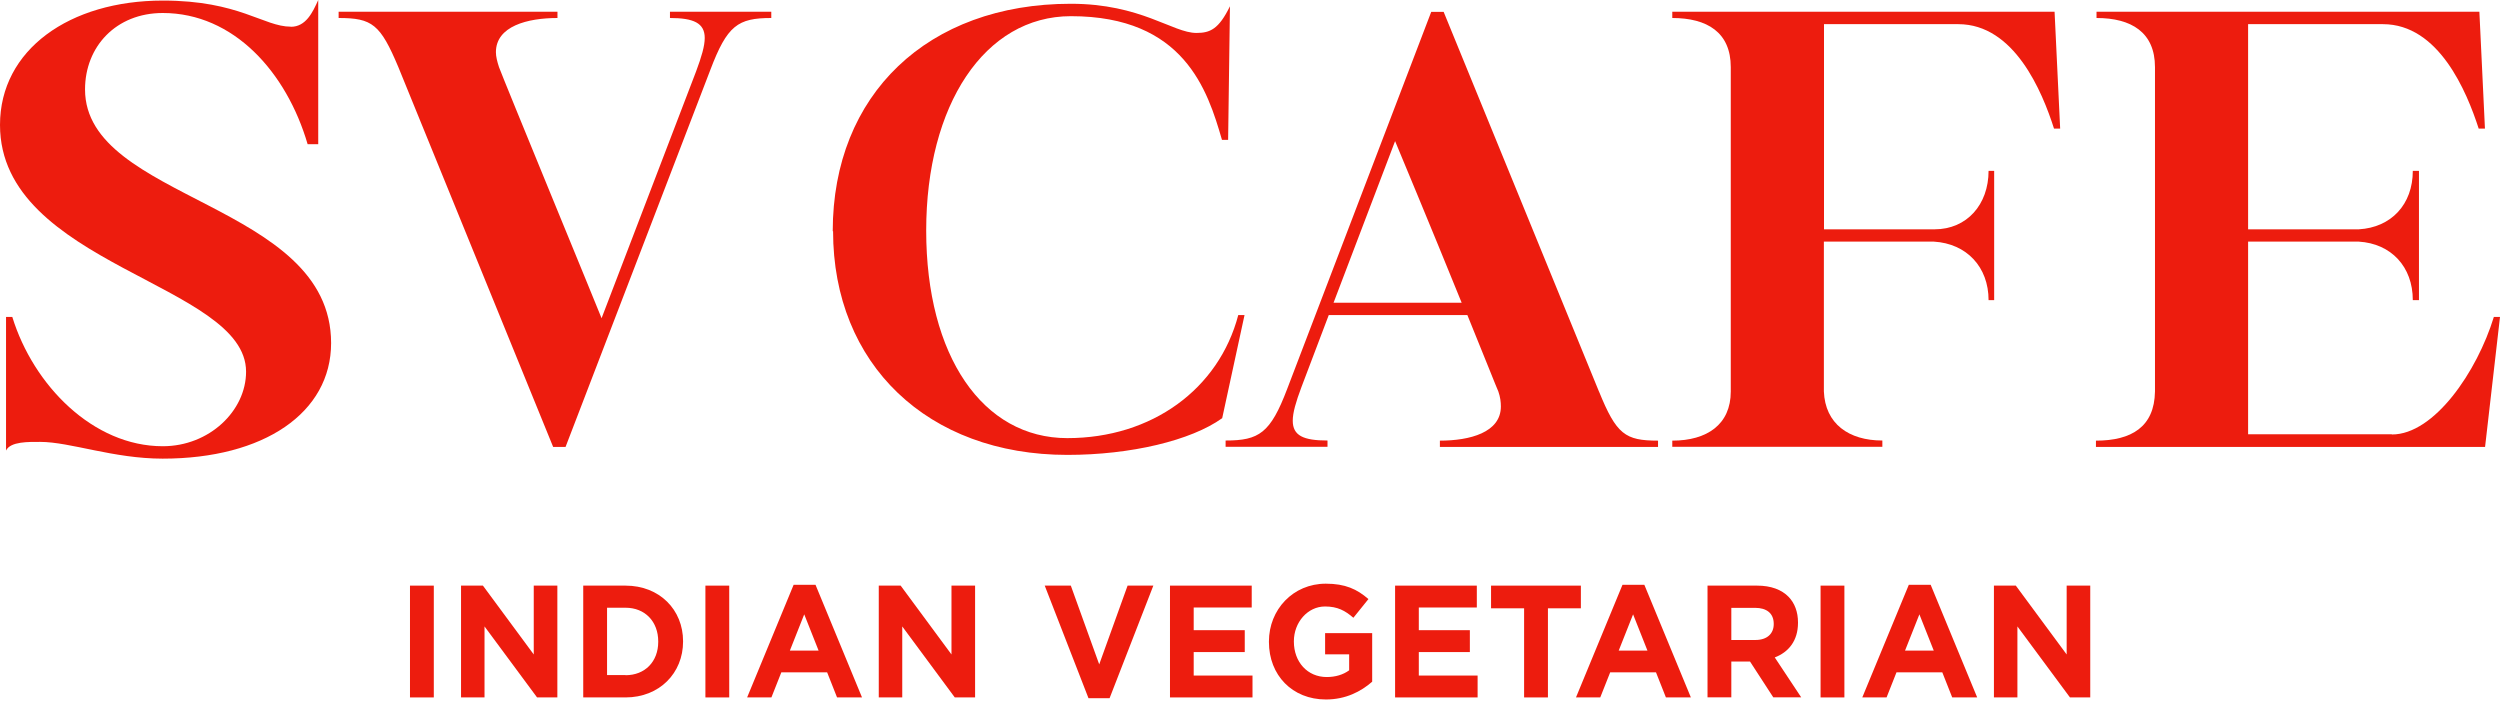 <svg xmlns="http://www.w3.org/2000/svg" width="140" height="40" viewBox="0 0 140 40" fill="none"><path d="M16.289 1.5C17.125 1.5 17.508 0.702 17.821 0V8.074H17.227C16.046 4.04 13.085 0.728 9.115 0.728C6.504 0.728 4.762 2.604 4.762 5.01C4.762 11.24 18.542 11.342 18.542 19.212C18.542 23.112 14.783 25.684 9.108 25.684C6.357 25.684 3.925 24.746 2.253 24.746C1.628 24.746 0.581 24.714 0.338 25.231V17.75H0.689C1.87 21.58 5.215 24.989 9.115 24.989C11.725 24.989 13.78 23.004 13.78 20.814C13.78 15.874 0 14.859 0 6.996C0 2.783 3.9 0.032 9.121 0.032C13.404 0.032 14.757 1.494 16.289 1.494V1.5Z" fill="#ED1C0E"></path><path d="M22.308 3.759C21.299 1.36 20.846 1.008 18.963 1.008V0.657H31.218V1.008C29.546 1.008 27.771 1.462 27.771 2.923C27.771 3.166 27.842 3.447 27.944 3.759C28.084 4.181 33.688 17.789 33.688 17.821L38.98 4.002C39.292 3.166 39.465 2.572 39.465 2.125C39.465 1.289 38.839 1.008 37.518 1.008V0.657H43.192V1.008C41.316 1.008 40.722 1.43 39.784 3.9L31.671 25.027H30.976L22.308 3.759Z" fill="#ED1C0E"></path><path d="M46.633 12.951C46.633 5.291 51.956 0.211 59.966 0.211C63.898 0.211 65.672 1.845 67 1.845C67.766 1.845 68.251 1.634 68.877 0.351L68.775 7.832H68.43C67.626 5.049 66.304 0.906 59.973 0.906C55.135 0.906 51.867 5.885 51.867 12.912C51.867 19.94 55.032 24.535 59.769 24.535C64.504 24.535 68.258 21.784 69.343 17.642H69.694L68.443 23.418C66.7 24.669 63.324 25.474 59.775 25.474C51.943 25.474 46.652 20.393 46.652 12.944L46.633 12.951Z" fill="#ED1C0E"></path><path d="M89.544 21.925C90.521 24.325 91.006 24.676 92.85 24.676V25.027H80.634V24.676C82.306 24.676 84.049 24.223 84.049 22.761C84.049 22.518 84.017 22.238 83.908 21.925C83.838 21.784 83.11 19.94 82.172 17.642H74.411L72.879 21.682C72.566 22.518 72.394 23.112 72.394 23.559C72.394 24.395 72.987 24.669 74.34 24.669V25.02H68.634V24.669C70.511 24.669 71.143 24.255 72.081 21.784L80.149 0.664H80.844L89.544 21.931V21.925ZM74.685 16.953H81.853C80.219 12.919 78.125 7.902 78.125 7.902L74.679 16.953H74.685Z" fill="#ED1C0E"></path><path d="M93.648 24.676C95.595 24.676 96.923 23.77 96.923 21.925V3.759C96.923 1.813 95.601 1.008 93.648 1.008V0.657H115.056L115.369 7.2H115.024C114.36 5.113 112.797 1.353 109.663 1.353H102.144V12.842H108.335C110.148 12.842 111.36 11.451 111.36 9.568H111.673V16.806H111.36C111.36 14.961 110.141 13.64 108.297 13.531H102.137V21.919C102.208 23.731 103.529 24.669 105.412 24.669V25.02H93.648V24.669V24.676Z" fill="#ED1C0E"></path><path d="M133.949 24.331C136.317 24.331 138.717 20.814 139.655 17.75H140L139.164 25.027H117.373V24.676C119.358 24.676 120.647 23.91 120.679 21.925V3.759C120.679 1.813 119.358 1.008 117.405 1.008V0.657H138.845L139.157 7.2H138.806C138.143 5.145 136.579 1.353 133.445 1.353H125.894V12.842H132.092C133.904 12.74 135.117 11.451 135.117 9.568H135.462V16.806H135.117C135.117 14.929 133.898 13.64 132.092 13.531H125.894V24.318H133.936L133.949 24.331Z" fill="#ED1C0E"></path><path d="M22.959 32.795H24.293V39.056H22.959V32.795Z" fill="#ED1C0E"></path><path d="M25.812 32.795H27.044L29.89 36.65V32.795H31.212V39.056H30.076L27.133 35.08V39.056H25.818V32.795H25.812Z" fill="#ED1C0E"></path><path d="M32.661 32.795H35.029C36.937 32.795 38.252 34.148 38.252 35.91V35.929C38.252 37.69 36.931 39.056 35.029 39.056H32.661V32.795ZM35.029 37.812C36.12 37.812 36.861 37.052 36.861 35.941V35.922C36.861 34.812 36.127 34.033 35.029 34.033H33.995V37.805H35.029V37.812Z" fill="#ED1C0E"></path><path d="M39.503 32.795H40.837V39.056H39.503V32.795Z" fill="#ED1C0E"></path><path d="M44.437 32.75H45.669L48.273 39.056H46.875L46.32 37.652H43.754L43.199 39.056H41.839L44.443 32.75H44.437ZM45.841 36.433L45.037 34.403L44.233 36.433H45.847H45.841Z" fill="#ED1C0E"></path><path d="M49.205 32.795H50.437L53.283 36.65V32.795H54.605V39.056H53.468L50.526 35.08V39.056H49.211V32.795H49.205Z" fill="#ED1C0E"></path><path d="M58.492 32.795H59.966L61.556 37.205L63.145 32.795H64.587L62.136 39.101H60.956L58.505 32.795H58.492Z" fill="#ED1C0E"></path><path d="M65.519 32.795H70.096V34.02H66.847V35.29H69.706V36.516H66.847V37.831H70.14V39.056H65.519V32.795Z" fill="#ED1C0E"></path><path d="M71.06 35.941V35.922C71.06 34.142 72.406 32.686 74.245 32.686C75.336 32.686 75.993 32.993 76.632 33.548L75.789 34.595C75.323 34.193 74.902 33.963 74.2 33.963C73.23 33.963 72.457 34.85 72.457 35.91V35.929C72.457 37.071 73.217 37.914 74.296 37.914C74.781 37.914 75.215 37.786 75.553 37.537V36.644H74.206V35.456H76.842V38.175C76.217 38.724 75.362 39.171 74.251 39.171C72.362 39.171 71.06 37.805 71.06 35.954V35.941Z" fill="#ED1C0E"></path><path d="M78.125 32.795H82.702V34.02H79.453V35.29H82.312V36.516H79.453V37.831H82.746V39.056H78.125V32.795Z" fill="#ED1C0E"></path><path d="M85.344 34.065H83.499V32.795H88.529V34.065H86.684V39.056H85.35V34.065H85.344Z" fill="#ED1C0E"></path><path d="M90.853 32.75H92.084L94.689 39.056H93.291L92.736 37.652H90.17L89.614 39.056H88.255L90.859 32.75H90.853ZM92.257 36.433L91.453 34.403L90.648 36.433H92.263H92.257Z" fill="#ED1C0E"></path><path d="M95.621 32.795H98.397C99.169 32.795 99.769 33.018 100.165 33.427C100.503 33.778 100.688 34.269 100.688 34.856V34.876C100.688 35.884 100.159 36.522 99.386 36.816L100.867 39.05H99.303L98.001 37.046H96.954V39.05H95.621V32.788V32.795ZM98.308 35.839C98.959 35.839 99.329 35.482 99.329 34.952V34.933C99.329 34.346 98.933 34.039 98.282 34.039H96.954V35.839H98.308Z" fill="#ED1C0E"></path><path d="M101.952 32.795H103.286V39.056H101.952V32.795Z" fill="#ED1C0E"></path><path d="M106.886 32.75H108.118L110.722 39.056H109.324L108.769 37.652H106.203L105.648 39.056H104.288L106.893 32.75H106.886ZM108.29 36.433L107.486 34.403L106.682 36.433H108.297H108.29Z" fill="#ED1C0E"></path><path d="M111.654 32.795H112.886L115.733 36.65V32.795H117.054V39.056H115.918L112.975 35.08V39.056H111.66V32.795H111.654Z" fill="#ED1C0E"></path></svg>
